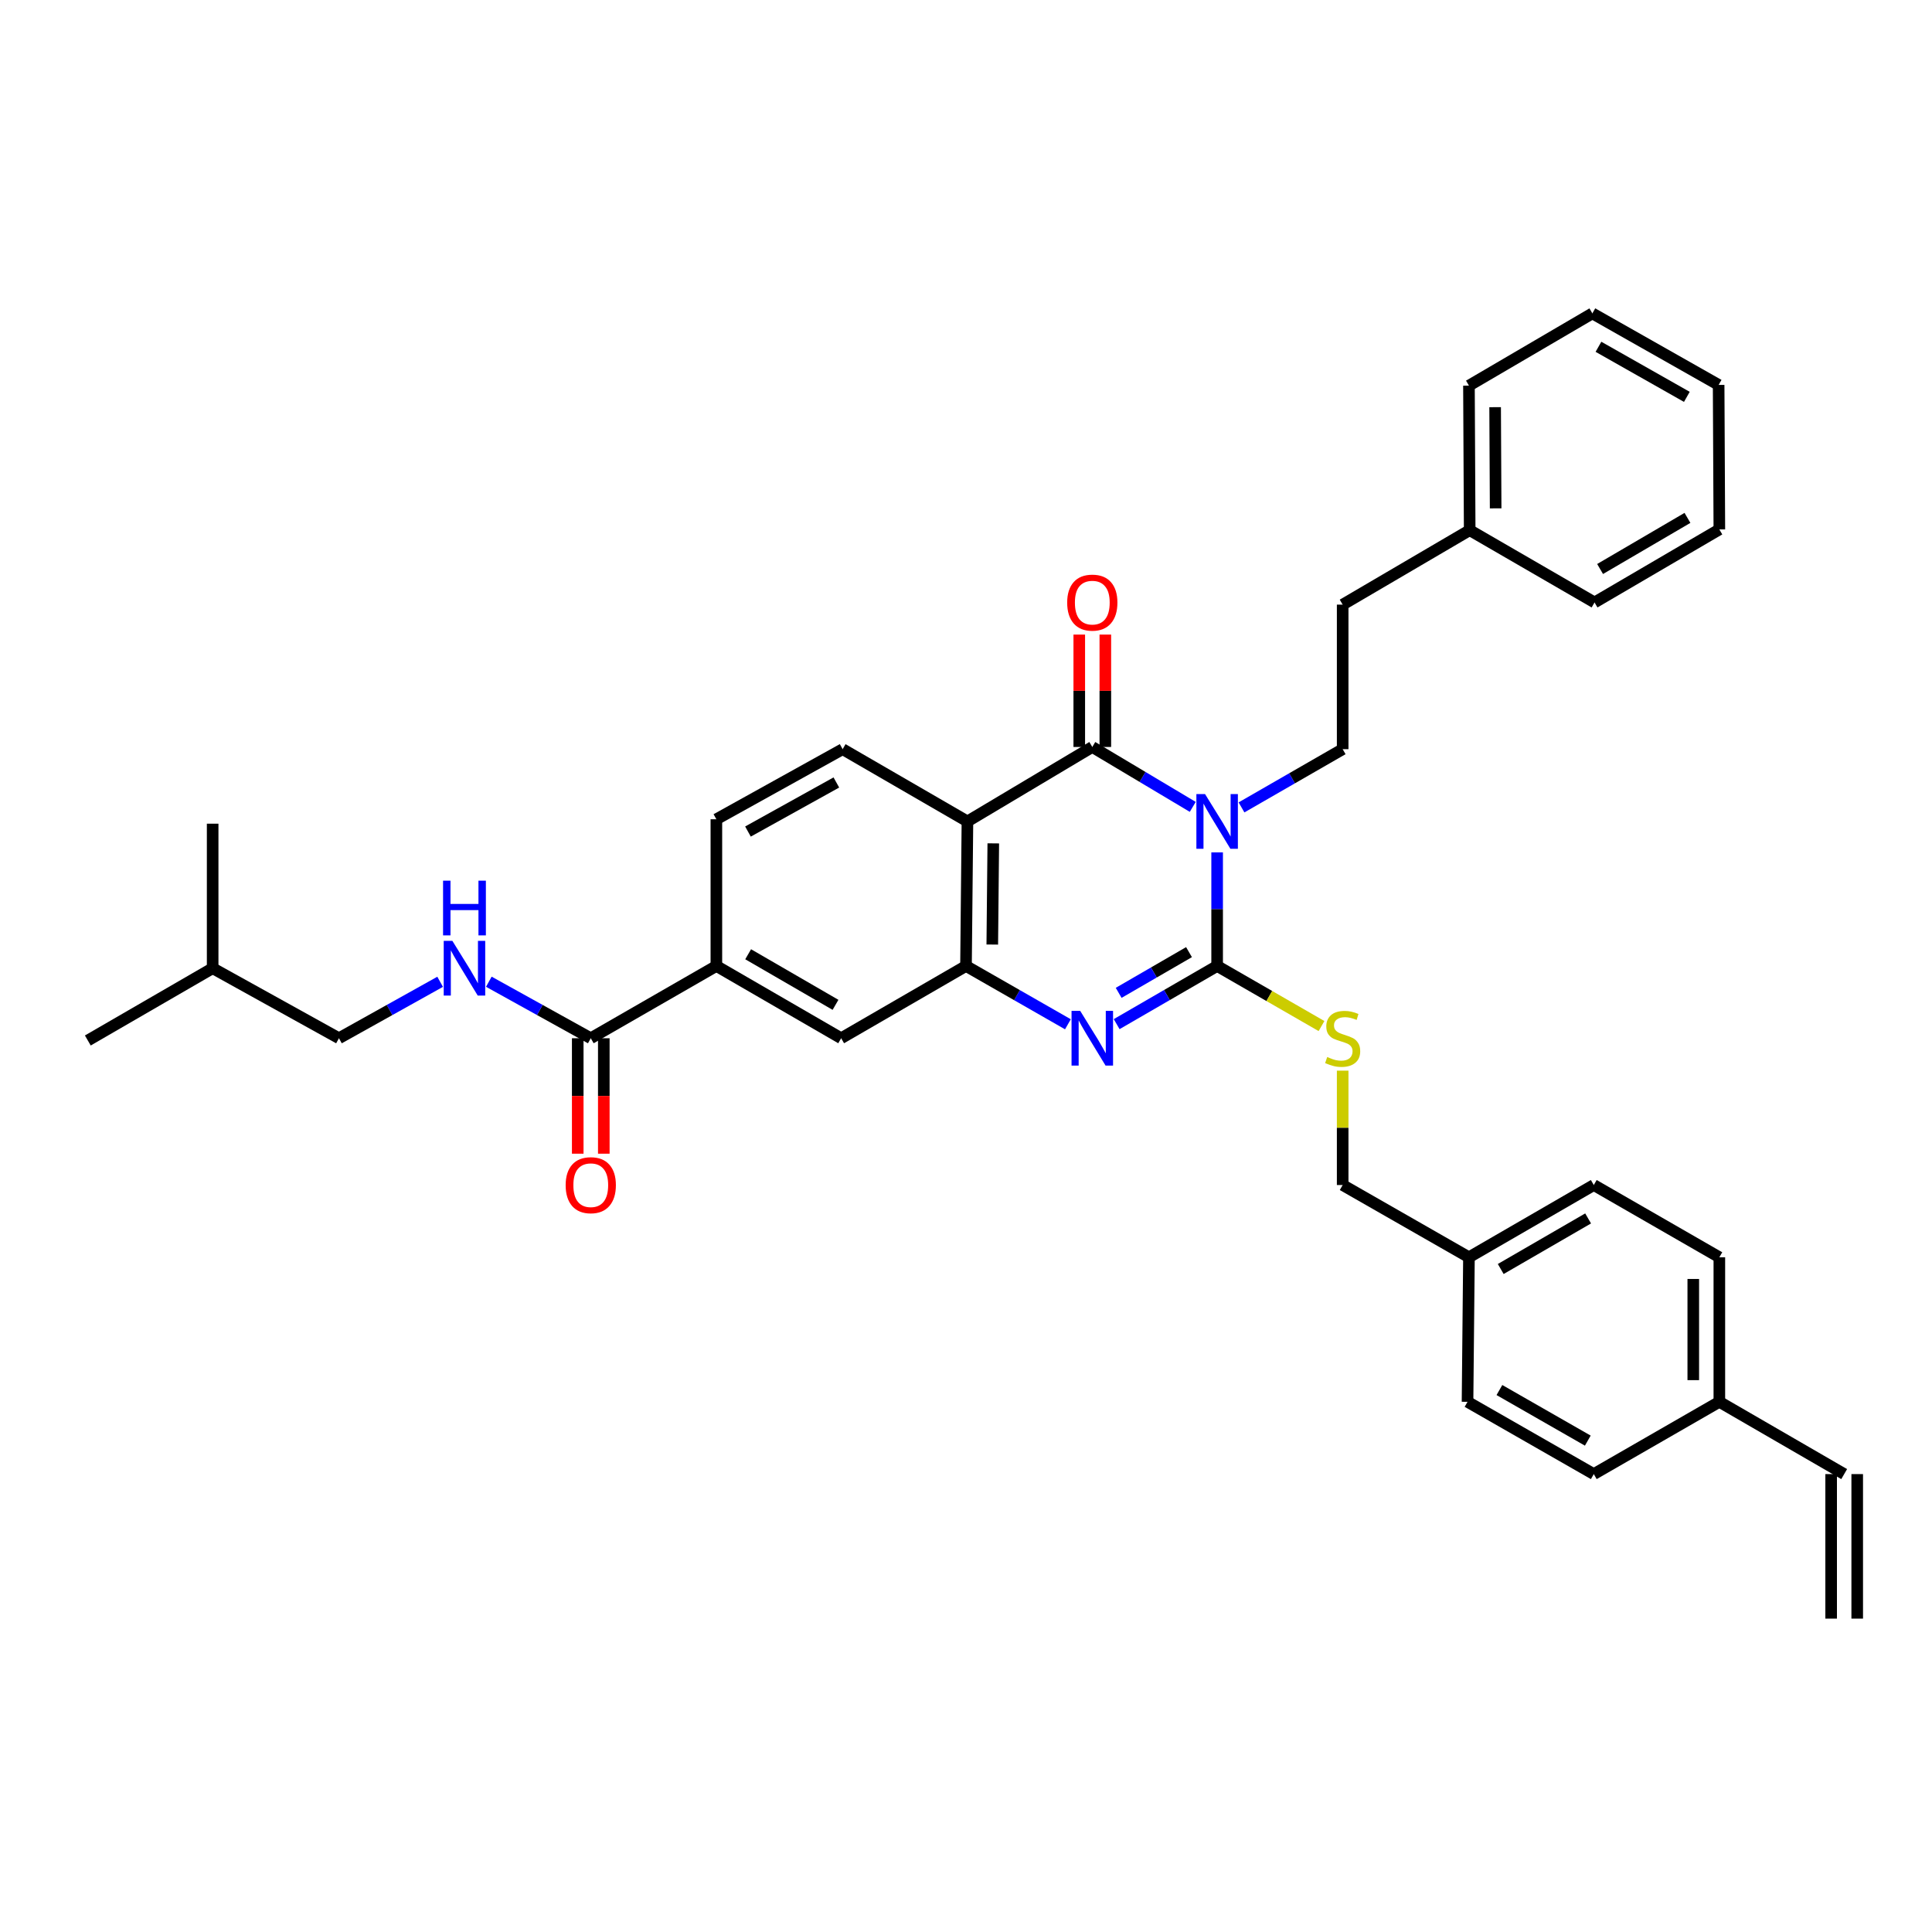<?xml version='1.0' encoding='iso-8859-1'?>
<svg version='1.1' baseProfile='full'
              xmlns='http://www.w3.org/2000/svg'
                      xmlns:rdkit='http://www.rdkit.org/xml'
                      xmlns:xlink='http://www.w3.org/1999/xlink'
                  xml:space='preserve'
width='1000px' height='1000px' viewBox='0 0 1000 1000'>
<!-- END OF HEADER -->
<rect style='opacity:1.0;fill:#FFFFFF;stroke:none' width='1000' height='1000' x='0' y='0'> </rect>
<path class='bond-0' d='M 629.987,441.199 L 629.987,470.592' style='fill:none;fill-rule:evenodd;stroke:#0000FF;stroke-width:6px;stroke-linecap:butt;stroke-linejoin:miter;stroke-opacity:1' />
<path class='bond-0' d='M 629.987,470.592 L 629.987,499.985' style='fill:none;fill-rule:evenodd;stroke:#000000;stroke-width:6px;stroke-linecap:butt;stroke-linejoin:miter;stroke-opacity:1' />
<path class='bond-1' d='M 617.366,417.641 L 591.369,402.136' style='fill:none;fill-rule:evenodd;stroke:#0000FF;stroke-width:6px;stroke-linecap:butt;stroke-linejoin:miter;stroke-opacity:1' />
<path class='bond-1' d='M 591.369,402.136 L 565.372,386.632' style='fill:none;fill-rule:evenodd;stroke:#000000;stroke-width:6px;stroke-linecap:butt;stroke-linejoin:miter;stroke-opacity:1' />
<path class='bond-6' d='M 642.601,417.908 L 668.781,402.839' style='fill:none;fill-rule:evenodd;stroke:#0000FF;stroke-width:6px;stroke-linecap:butt;stroke-linejoin:miter;stroke-opacity:1' />
<path class='bond-6' d='M 668.781,402.839 L 694.962,387.771' style='fill:none;fill-rule:evenodd;stroke:#000000;stroke-width:6px;stroke-linecap:butt;stroke-linejoin:miter;stroke-opacity:1' />
<path class='bond-2' d='M 629.987,499.985 L 603.983,515.038' style='fill:none;fill-rule:evenodd;stroke:#000000;stroke-width:6px;stroke-linecap:butt;stroke-linejoin:miter;stroke-opacity:1' />
<path class='bond-2' d='M 603.983,515.038 L 577.978,530.092' style='fill:none;fill-rule:evenodd;stroke:#0000FF;stroke-width:6px;stroke-linecap:butt;stroke-linejoin:miter;stroke-opacity:1' />
<path class='bond-2' d='M 615.426,492.824 L 597.223,503.361' style='fill:none;fill-rule:evenodd;stroke:#000000;stroke-width:6px;stroke-linecap:butt;stroke-linejoin:miter;stroke-opacity:1' />
<path class='bond-2' d='M 597.223,503.361 L 579.02,513.899' style='fill:none;fill-rule:evenodd;stroke:#0000FF;stroke-width:6px;stroke-linecap:butt;stroke-linejoin:miter;stroke-opacity:1' />
<path class='bond-7' d='M 629.987,499.985 L 656.997,515.534' style='fill:none;fill-rule:evenodd;stroke:#000000;stroke-width:6px;stroke-linecap:butt;stroke-linejoin:miter;stroke-opacity:1' />
<path class='bond-7' d='M 656.997,515.534 L 684.007,531.083' style='fill:none;fill-rule:evenodd;stroke:#CCCC00;stroke-width:6px;stroke-linecap:butt;stroke-linejoin:miter;stroke-opacity:1' />
<path class='bond-3' d='M 565.372,386.632 L 500.742,425.168' style='fill:none;fill-rule:evenodd;stroke:#000000;stroke-width:6px;stroke-linecap:butt;stroke-linejoin:miter;stroke-opacity:1' />
<path class='bond-12' d='M 572.118,386.632 L 572.118,357.546' style='fill:none;fill-rule:evenodd;stroke:#000000;stroke-width:6px;stroke-linecap:butt;stroke-linejoin:miter;stroke-opacity:1' />
<path class='bond-12' d='M 572.118,357.546 L 572.118,328.46' style='fill:none;fill-rule:evenodd;stroke:#FF0000;stroke-width:6px;stroke-linecap:butt;stroke-linejoin:miter;stroke-opacity:1' />
<path class='bond-12' d='M 558.626,386.632 L 558.626,357.546' style='fill:none;fill-rule:evenodd;stroke:#000000;stroke-width:6px;stroke-linecap:butt;stroke-linejoin:miter;stroke-opacity:1' />
<path class='bond-12' d='M 558.626,357.546 L 558.626,328.46' style='fill:none;fill-rule:evenodd;stroke:#FF0000;stroke-width:6px;stroke-linecap:butt;stroke-linejoin:miter;stroke-opacity:1' />
<path class='bond-35' d='M 552.749,530.167 L 526.375,515.076' style='fill:none;fill-rule:evenodd;stroke:#0000FF;stroke-width:6px;stroke-linecap:butt;stroke-linejoin:miter;stroke-opacity:1' />
<path class='bond-35' d='M 526.375,515.076 L 500,499.985' style='fill:none;fill-rule:evenodd;stroke:#000000;stroke-width:6px;stroke-linecap:butt;stroke-linejoin:miter;stroke-opacity:1' />
<path class='bond-4' d='M 500.742,425.168 L 500,499.985' style='fill:none;fill-rule:evenodd;stroke:#000000;stroke-width:6px;stroke-linecap:butt;stroke-linejoin:miter;stroke-opacity:1' />
<path class='bond-4' d='M 514.123,436.525 L 513.603,488.896' style='fill:none;fill-rule:evenodd;stroke:#000000;stroke-width:6px;stroke-linecap:butt;stroke-linejoin:miter;stroke-opacity:1' />
<path class='bond-9' d='M 500.742,425.168 L 436.15,387.771' style='fill:none;fill-rule:evenodd;stroke:#000000;stroke-width:6px;stroke-linecap:butt;stroke-linejoin:miter;stroke-opacity:1' />
<path class='bond-8' d='M 500,499.985 L 435.385,537.39' style='fill:none;fill-rule:evenodd;stroke:#000000;stroke-width:6px;stroke-linecap:butt;stroke-linejoin:miter;stroke-opacity:1' />
<path class='bond-5' d='M 305.781,537.39 L 370.793,499.985' style='fill:none;fill-rule:evenodd;stroke:#000000;stroke-width:6px;stroke-linecap:butt;stroke-linejoin:miter;stroke-opacity:1' />
<path class='bond-11' d='M 305.781,537.39 L 279.399,522.763' style='fill:none;fill-rule:evenodd;stroke:#000000;stroke-width:6px;stroke-linecap:butt;stroke-linejoin:miter;stroke-opacity:1' />
<path class='bond-11' d='M 279.399,522.763 L 253.017,508.137' style='fill:none;fill-rule:evenodd;stroke:#0000FF;stroke-width:6px;stroke-linecap:butt;stroke-linejoin:miter;stroke-opacity:1' />
<path class='bond-14' d='M 299.034,537.39 L 299.034,567.269' style='fill:none;fill-rule:evenodd;stroke:#000000;stroke-width:6px;stroke-linecap:butt;stroke-linejoin:miter;stroke-opacity:1' />
<path class='bond-14' d='M 299.034,567.269 L 299.034,597.149' style='fill:none;fill-rule:evenodd;stroke:#FF0000;stroke-width:6px;stroke-linecap:butt;stroke-linejoin:miter;stroke-opacity:1' />
<path class='bond-14' d='M 312.527,537.39 L 312.527,567.269' style='fill:none;fill-rule:evenodd;stroke:#000000;stroke-width:6px;stroke-linecap:butt;stroke-linejoin:miter;stroke-opacity:1' />
<path class='bond-14' d='M 312.527,567.269 L 312.527,597.149' style='fill:none;fill-rule:evenodd;stroke:#FF0000;stroke-width:6px;stroke-linecap:butt;stroke-linejoin:miter;stroke-opacity:1' />
<path class='bond-18' d='M 694.962,387.771 L 694.962,312.954' style='fill:none;fill-rule:evenodd;stroke:#000000;stroke-width:6px;stroke-linecap:butt;stroke-linejoin:miter;stroke-opacity:1' />
<path class='bond-17' d='M 694.962,554.169 L 694.962,583.769' style='fill:none;fill-rule:evenodd;stroke:#CCCC00;stroke-width:6px;stroke-linecap:butt;stroke-linejoin:miter;stroke-opacity:1' />
<path class='bond-17' d='M 694.962,583.769 L 694.962,613.368' style='fill:none;fill-rule:evenodd;stroke:#000000;stroke-width:6px;stroke-linecap:butt;stroke-linejoin:miter;stroke-opacity:1' />
<path class='bond-36' d='M 435.385,537.39 L 370.793,499.985' style='fill:none;fill-rule:evenodd;stroke:#000000;stroke-width:6px;stroke-linecap:butt;stroke-linejoin:miter;stroke-opacity:1' />
<path class='bond-36' d='M 432.458,520.103 L 387.243,493.92' style='fill:none;fill-rule:evenodd;stroke:#000000;stroke-width:6px;stroke-linecap:butt;stroke-linejoin:miter;stroke-opacity:1' />
<path class='bond-13' d='M 436.15,387.771 L 370.793,424.051' style='fill:none;fill-rule:evenodd;stroke:#000000;stroke-width:6px;stroke-linecap:butt;stroke-linejoin:miter;stroke-opacity:1' />
<path class='bond-13' d='M 432.895,405.01 L 387.145,430.406' style='fill:none;fill-rule:evenodd;stroke:#000000;stroke-width:6px;stroke-linecap:butt;stroke-linejoin:miter;stroke-opacity:1' />
<path class='bond-10' d='M 370.793,499.985 L 370.793,424.051' style='fill:none;fill-rule:evenodd;stroke:#000000;stroke-width:6px;stroke-linecap:butt;stroke-linejoin:miter;stroke-opacity:1' />
<path class='bond-20' d='M 227.809,508.176 L 201.625,522.783' style='fill:none;fill-rule:evenodd;stroke:#0000FF;stroke-width:6px;stroke-linecap:butt;stroke-linejoin:miter;stroke-opacity:1' />
<path class='bond-20' d='M 201.625,522.783 L 175.441,537.39' style='fill:none;fill-rule:evenodd;stroke:#000000;stroke-width:6px;stroke-linecap:butt;stroke-linejoin:miter;stroke-opacity:1' />
<path class='bond-15' d='M 954.545,762.987 L 889.931,725.582' style='fill:none;fill-rule:evenodd;stroke:#000000;stroke-width:6px;stroke-linecap:butt;stroke-linejoin:miter;stroke-opacity:1' />
<path class='bond-16' d='M 947.799,762.987 L 947.799,837.796' style='fill:none;fill-rule:evenodd;stroke:#000000;stroke-width:6px;stroke-linecap:butt;stroke-linejoin:miter;stroke-opacity:1' />
<path class='bond-16' d='M 961.292,762.987 L 961.292,837.796' style='fill:none;fill-rule:evenodd;stroke:#000000;stroke-width:6px;stroke-linecap:butt;stroke-linejoin:miter;stroke-opacity:1' />
<path class='bond-21' d='M 694.962,613.368 L 760.326,650.766' style='fill:none;fill-rule:evenodd;stroke:#000000;stroke-width:6px;stroke-linecap:butt;stroke-linejoin:miter;stroke-opacity:1' />
<path class='bond-26' d='M 694.962,312.954 L 760.708,274.418' style='fill:none;fill-rule:evenodd;stroke:#000000;stroke-width:6px;stroke-linecap:butt;stroke-linejoin:miter;stroke-opacity:1' />
<path class='bond-19' d='M 889.931,725.582 L 889.931,650.766' style='fill:none;fill-rule:evenodd;stroke:#000000;stroke-width:6px;stroke-linecap:butt;stroke-linejoin:miter;stroke-opacity:1' />
<path class='bond-19' d='M 876.438,714.36 L 876.438,661.988' style='fill:none;fill-rule:evenodd;stroke:#000000;stroke-width:6px;stroke-linecap:butt;stroke-linejoin:miter;stroke-opacity:1' />
<path class='bond-38' d='M 889.931,725.582 L 824.941,762.987' style='fill:none;fill-rule:evenodd;stroke:#000000;stroke-width:6px;stroke-linecap:butt;stroke-linejoin:miter;stroke-opacity:1' />
<path class='bond-27' d='M 175.441,537.39 L 110.069,501.147' style='fill:none;fill-rule:evenodd;stroke:#000000;stroke-width:6px;stroke-linecap:butt;stroke-linejoin:miter;stroke-opacity:1' />
<path class='bond-24' d='M 760.326,650.766 L 759.591,725.582' style='fill:none;fill-rule:evenodd;stroke:#000000;stroke-width:6px;stroke-linecap:butt;stroke-linejoin:miter;stroke-opacity:1' />
<path class='bond-25' d='M 760.326,650.766 L 824.941,613.368' style='fill:none;fill-rule:evenodd;stroke:#000000;stroke-width:6px;stroke-linecap:butt;stroke-linejoin:miter;stroke-opacity:1' />
<path class='bond-25' d='M 776.777,656.834 L 822.007,630.656' style='fill:none;fill-rule:evenodd;stroke:#000000;stroke-width:6px;stroke-linecap:butt;stroke-linejoin:miter;stroke-opacity:1' />
<path class='bond-22' d='M 824.941,762.987 L 759.591,725.582' style='fill:none;fill-rule:evenodd;stroke:#000000;stroke-width:6px;stroke-linecap:butt;stroke-linejoin:miter;stroke-opacity:1' />
<path class='bond-22' d='M 821.841,745.666 L 776.096,719.483' style='fill:none;fill-rule:evenodd;stroke:#000000;stroke-width:6px;stroke-linecap:butt;stroke-linejoin:miter;stroke-opacity:1' />
<path class='bond-23' d='M 889.931,650.766 L 824.941,613.368' style='fill:none;fill-rule:evenodd;stroke:#000000;stroke-width:6px;stroke-linecap:butt;stroke-linejoin:miter;stroke-opacity:1' />
<path class='bond-28' d='M 760.708,274.418 L 760.326,199.601' style='fill:none;fill-rule:evenodd;stroke:#000000;stroke-width:6px;stroke-linecap:butt;stroke-linejoin:miter;stroke-opacity:1' />
<path class='bond-28' d='M 774.143,263.126 L 773.876,210.754' style='fill:none;fill-rule:evenodd;stroke:#000000;stroke-width:6px;stroke-linecap:butt;stroke-linejoin:miter;stroke-opacity:1' />
<path class='bond-29' d='M 760.708,274.418 L 825.331,311.83' style='fill:none;fill-rule:evenodd;stroke:#000000;stroke-width:6px;stroke-linecap:butt;stroke-linejoin:miter;stroke-opacity:1' />
<path class='bond-30' d='M 110.069,501.147 L 110.069,426.338' style='fill:none;fill-rule:evenodd;stroke:#000000;stroke-width:6px;stroke-linecap:butt;stroke-linejoin:miter;stroke-opacity:1' />
<path class='bond-31' d='M 110.069,501.147 L 45.455,538.552' style='fill:none;fill-rule:evenodd;stroke:#000000;stroke-width:6px;stroke-linecap:butt;stroke-linejoin:miter;stroke-opacity:1' />
<path class='bond-33' d='M 760.326,199.601 L 824.206,162.204' style='fill:none;fill-rule:evenodd;stroke:#000000;stroke-width:6px;stroke-linecap:butt;stroke-linejoin:miter;stroke-opacity:1' />
<path class='bond-32' d='M 825.331,311.83 L 889.931,274.035' style='fill:none;fill-rule:evenodd;stroke:#000000;stroke-width:6px;stroke-linecap:butt;stroke-linejoin:miter;stroke-opacity:1' />
<path class='bond-32' d='M 828.207,294.515 L 873.427,268.059' style='fill:none;fill-rule:evenodd;stroke:#000000;stroke-width:6px;stroke-linecap:butt;stroke-linejoin:miter;stroke-opacity:1' />
<path class='bond-34' d='M 889.931,274.035 L 889.563,199.233' style='fill:none;fill-rule:evenodd;stroke:#000000;stroke-width:6px;stroke-linecap:butt;stroke-linejoin:miter;stroke-opacity:1' />
<path class='bond-37' d='M 824.206,162.204 L 889.563,199.233' style='fill:none;fill-rule:evenodd;stroke:#000000;stroke-width:6px;stroke-linecap:butt;stroke-linejoin:miter;stroke-opacity:1' />
<path class='bond-37' d='M 827.359,179.497 L 873.108,205.418' style='fill:none;fill-rule:evenodd;stroke:#000000;stroke-width:6px;stroke-linecap:butt;stroke-linejoin:miter;stroke-opacity:1' />
<path  class='atom-0' d='M 623.727 411.008
L 633.007 426.008
Q 633.927 427.488, 635.407 430.168
Q 636.887 432.848, 636.967 433.008
L 636.967 411.008
L 640.727 411.008
L 640.727 439.328
L 636.847 439.328
L 626.887 422.928
Q 625.727 421.008, 624.487 418.808
Q 623.287 416.608, 622.927 415.928
L 622.927 439.328
L 619.247 439.328
L 619.247 411.008
L 623.727 411.008
' fill='#0000FF'/>
<path  class='atom-3' d='M 559.112 523.23
L 568.392 538.23
Q 569.312 539.71, 570.792 542.39
Q 572.272 545.07, 572.352 545.23
L 572.352 523.23
L 576.112 523.23
L 576.112 551.55
L 572.232 551.55
L 562.272 535.15
Q 561.112 533.23, 559.872 531.03
Q 558.672 528.83, 558.312 528.15
L 558.312 551.55
L 554.632 551.55
L 554.632 523.23
L 559.112 523.23
' fill='#0000FF'/>
<path  class='atom-8' d='M 686.962 547.11
Q 687.282 547.23, 688.602 547.79
Q 689.922 548.35, 691.362 548.71
Q 692.842 549.03, 694.282 549.03
Q 696.962 549.03, 698.522 547.75
Q 700.082 546.43, 700.082 544.15
Q 700.082 542.59, 699.282 541.63
Q 698.522 540.67, 697.322 540.15
Q 696.122 539.63, 694.122 539.03
Q 691.602 538.27, 690.082 537.55
Q 688.602 536.83, 687.522 535.31
Q 686.482 533.79, 686.482 531.23
Q 686.482 527.67, 688.882 525.47
Q 691.322 523.27, 696.122 523.27
Q 699.402 523.27, 703.122 524.83
L 702.202 527.91
Q 698.802 526.51, 696.242 526.51
Q 693.482 526.51, 691.962 527.67
Q 690.442 528.79, 690.482 530.75
Q 690.482 532.27, 691.242 533.19
Q 692.042 534.11, 693.162 534.63
Q 694.322 535.15, 696.242 535.75
Q 698.802 536.55, 700.322 537.35
Q 701.842 538.15, 702.922 539.79
Q 704.042 541.39, 704.042 544.15
Q 704.042 548.07, 701.402 550.19
Q 698.802 552.27, 694.442 552.27
Q 691.922 552.27, 690.002 551.71
Q 688.122 551.19, 685.882 550.27
L 686.962 547.11
' fill='#CCCC00'/>
<path  class='atom-12' d='M 234.149 486.987
L 243.429 501.987
Q 244.349 503.467, 245.829 506.147
Q 247.309 508.827, 247.389 508.987
L 247.389 486.987
L 251.149 486.987
L 251.149 515.307
L 247.269 515.307
L 237.309 498.907
Q 236.149 496.987, 234.909 494.787
Q 233.709 492.587, 233.349 491.907
L 233.349 515.307
L 229.669 515.307
L 229.669 486.987
L 234.149 486.987
' fill='#0000FF'/>
<path  class='atom-12' d='M 229.329 455.835
L 233.169 455.835
L 233.169 467.875
L 247.649 467.875
L 247.649 455.835
L 251.489 455.835
L 251.489 484.155
L 247.649 484.155
L 247.649 471.075
L 233.169 471.075
L 233.169 484.155
L 229.329 484.155
L 229.329 455.835
' fill='#0000FF'/>
<path  class='atom-13' d='M 552.372 311.91
Q 552.372 305.11, 555.732 301.31
Q 559.092 297.51, 565.372 297.51
Q 571.652 297.51, 575.012 301.31
Q 578.372 305.11, 578.372 311.91
Q 578.372 318.79, 574.972 322.71
Q 571.572 326.59, 565.372 326.59
Q 559.132 326.59, 555.732 322.71
Q 552.372 318.83, 552.372 311.91
M 565.372 323.39
Q 569.692 323.39, 572.012 320.51
Q 574.372 317.59, 574.372 311.91
Q 574.372 306.35, 572.012 303.55
Q 569.692 300.71, 565.372 300.71
Q 561.052 300.71, 558.692 303.51
Q 556.372 306.31, 556.372 311.91
Q 556.372 317.63, 558.692 320.51
Q 561.052 323.39, 565.372 323.39
' fill='#FF0000'/>
<path  class='atom-15' d='M 292.781 613.448
Q 292.781 606.648, 296.141 602.848
Q 299.501 599.048, 305.781 599.048
Q 312.061 599.048, 315.421 602.848
Q 318.781 606.648, 318.781 613.448
Q 318.781 620.328, 315.381 624.248
Q 311.981 628.128, 305.781 628.128
Q 299.541 628.128, 296.141 624.248
Q 292.781 620.368, 292.781 613.448
M 305.781 624.928
Q 310.101 624.928, 312.421 622.048
Q 314.781 619.128, 314.781 613.448
Q 314.781 607.888, 312.421 605.088
Q 310.101 602.248, 305.781 602.248
Q 301.461 602.248, 299.101 605.048
Q 296.781 607.848, 296.781 613.448
Q 296.781 619.168, 299.101 622.048
Q 301.461 624.928, 305.781 624.928
' fill='#FF0000'/>
</svg>

